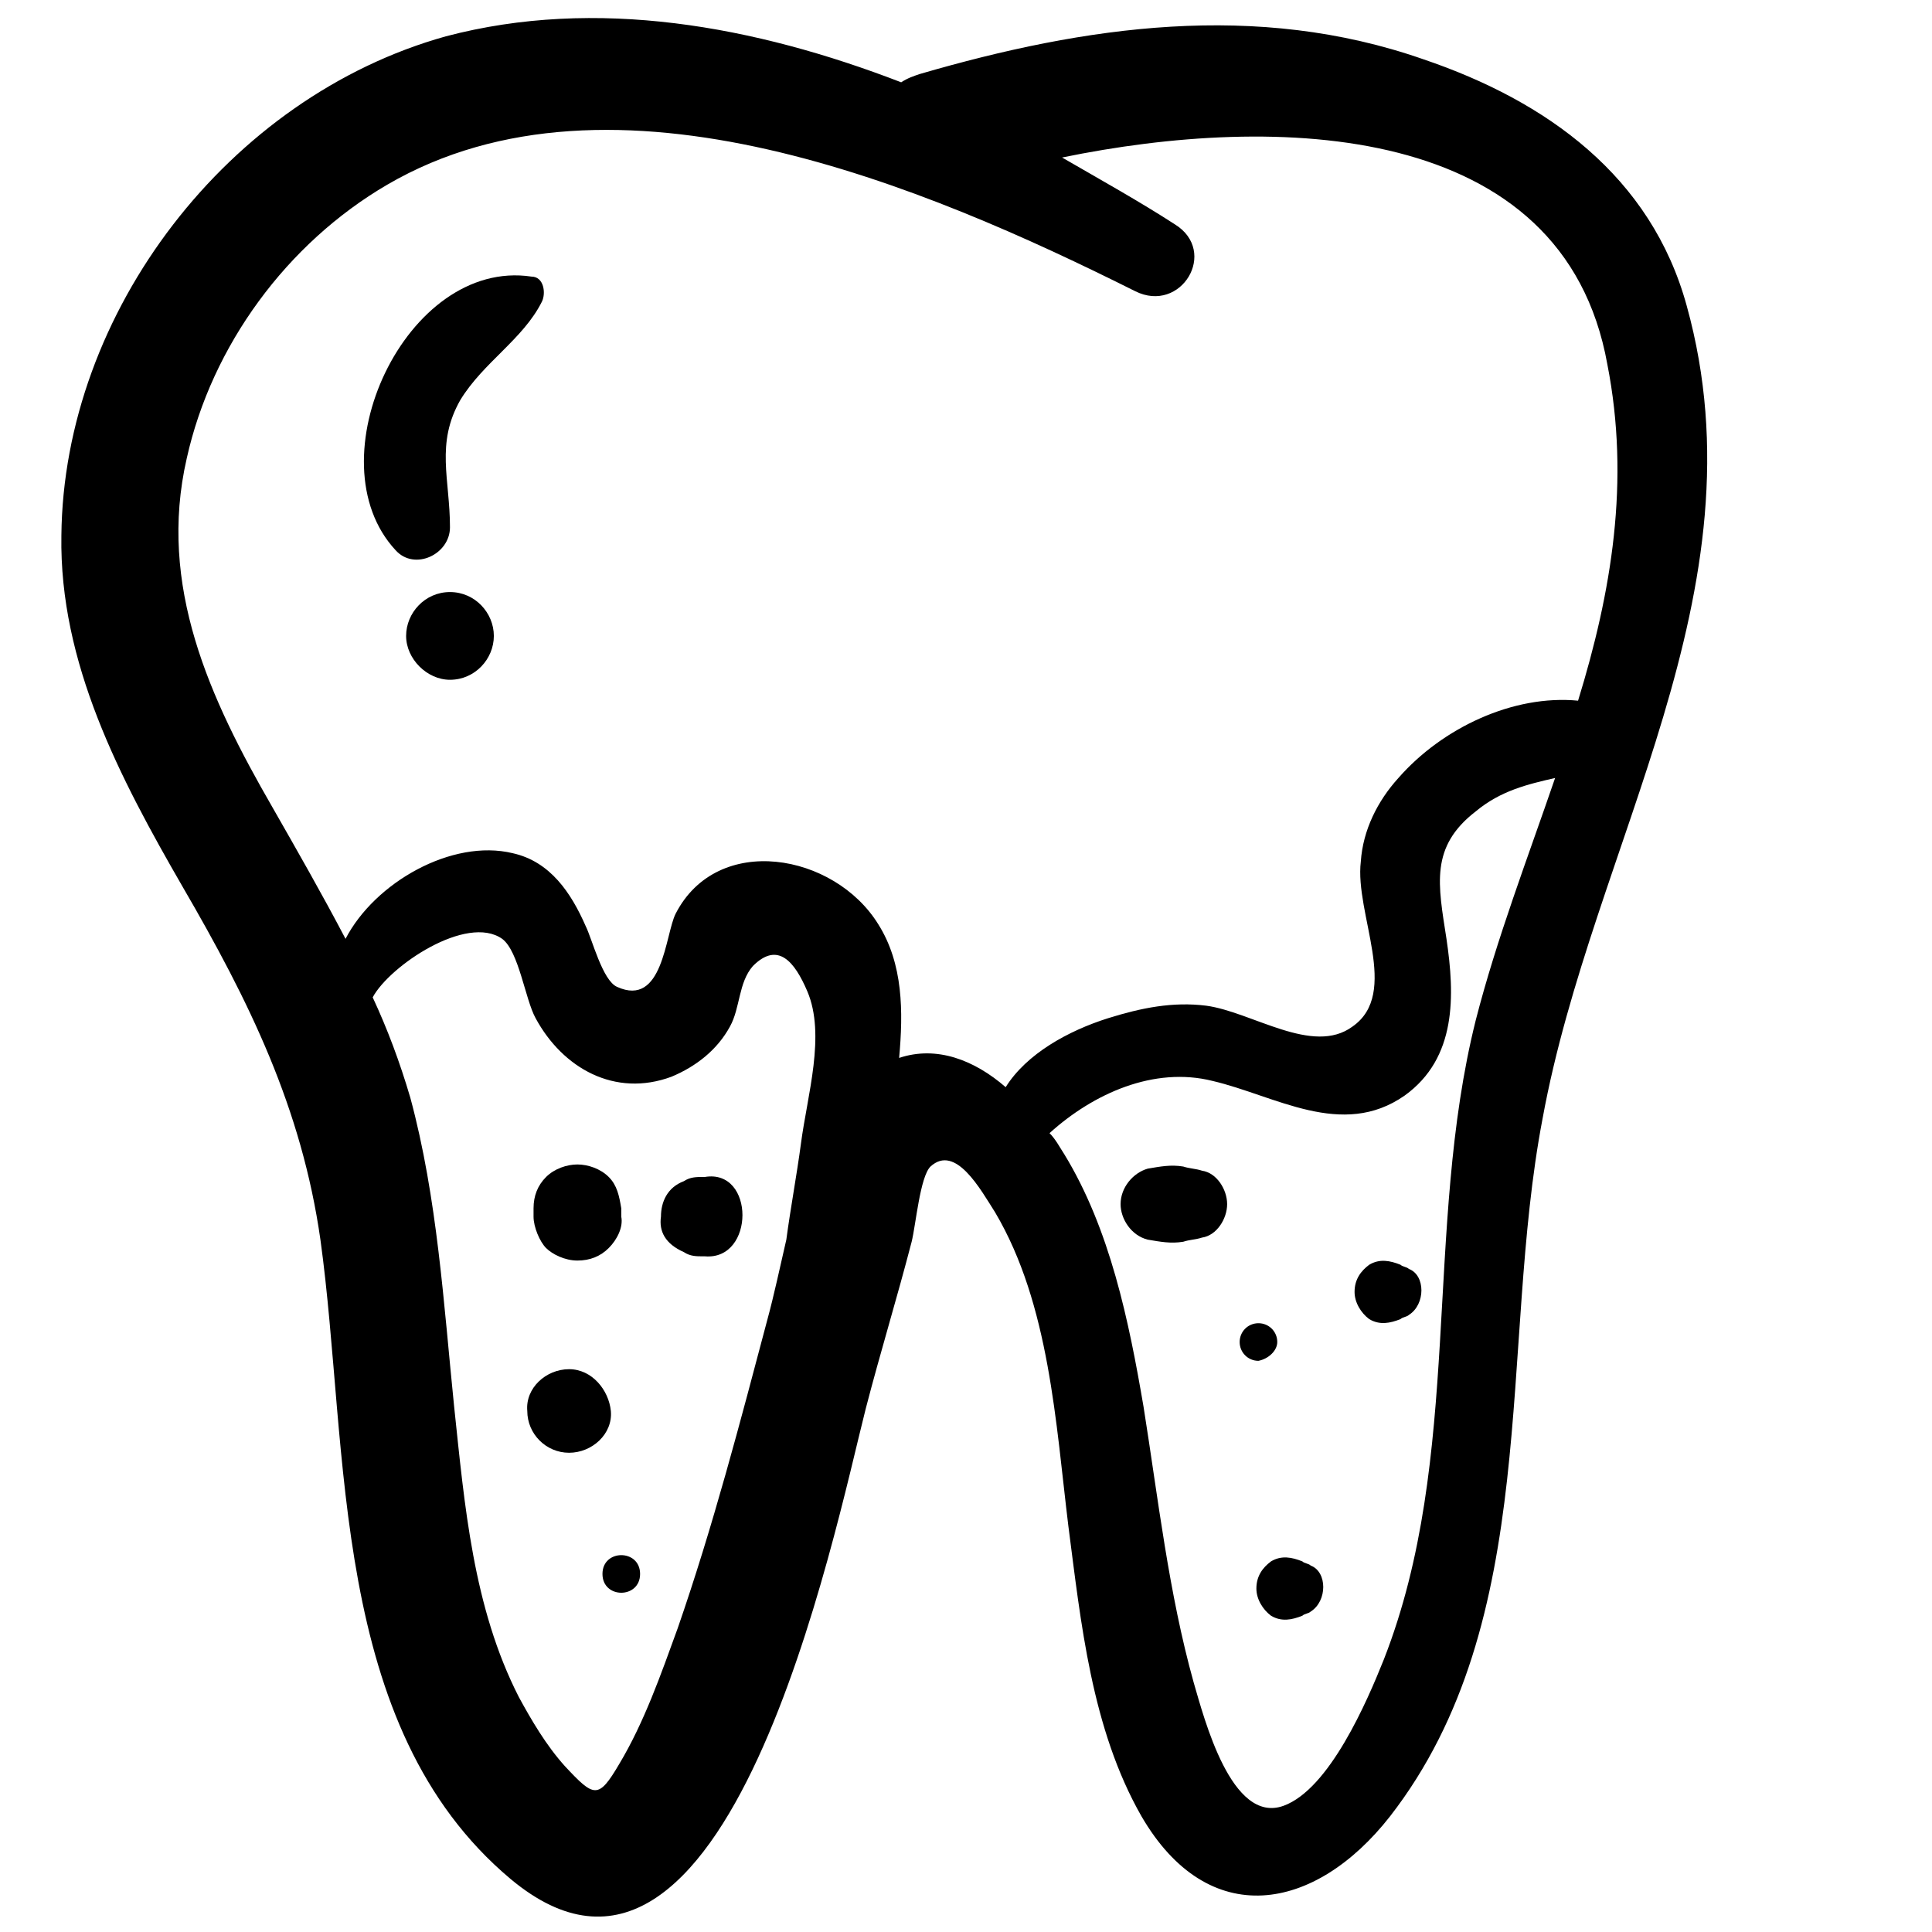 <?xml version="1.0" encoding="UTF-8"?>
<!-- Uploaded to: ICON Repo, www.iconrepo.com, Generator: ICON Repo Mixer Tools -->
<svg width="800px" height="800px" version="1.1" viewBox="144 144 512 512" xmlns="http://www.w3.org/2000/svg">
 <defs>
  <clipPath id="a">
   <path d="m160 148.09h437v503.81h-437z"/>
  </clipPath>
 </defs>
 <path d="m284.84 217.3c-33.219-4.984-58.133 48.719-35.988 72.527 4.984 5.535 14.395 1.105 14.395-6.09 0-12.734-3.875-22.145 2.769-33.773 6.09-9.965 16.609-16.055 21.594-26.02 1.105-2.215 0.551-6.644-2.769-6.644z"/>
 <path d="m462.56 454.25c-1.66-0.555-3.32-0.555-4.984-1.105-3.32-0.555-6.09 0-9.41 0.555-3.875 1.105-7.199 4.984-7.199 9.41 0 3.875 2.769 8.305 7.199 9.41 3.32 0.555 6.09 1.105 9.41 0.555 1.66-0.555 3.32-0.555 4.984-1.105 3.875-0.555 6.644-4.984 6.644-8.859s-2.769-8.305-6.644-8.859z"/>
 <path d="m491.35 558.89c-0.555-0.555-1.66-0.555-2.215-1.105-2.769-1.105-5.535-1.66-8.305 0-2.215 1.66-3.875 3.875-3.875 7.199 0 2.769 1.66 5.535 3.875 7.199 2.769 1.66 5.535 1.105 8.305 0 0.555-0.555 1.66-0.555 2.215-1.105 4.43-2.773 4.43-10.523 0-12.188z"/>
 <path d="m517.37 480.28c-0.555-0.555-1.66-0.555-2.215-1.105-2.769-1.105-5.535-1.66-8.305 0-2.215 1.66-3.875 3.875-3.875 7.199 0 2.769 1.66 5.535 3.875 7.199 2.769 1.66 5.535 1.105 8.305 0 0.555-0.555 1.66-0.555 2.215-1.105 4.426-2.777 4.426-10.527 0-12.188z"/>
 <g clip-path="url(#a)">
  <path d="m591 225.05c-9.41-34.324-37.094-54.258-69.758-65.328-44.289-15.5-89.688-8.859-133.43 3.875-1.66 0.555-3.32 1.105-4.984 2.215-38.754-14.949-80.832-22.699-120.69-12.18-57.578 16.055-101.32 73.078-101.87 132.32-0.555 33.773 15.5 64.223 32.109 93.012 17.715 30.449 31.559 58.684 36.539 93.566 7.75 55.918 2.215 129 50.383 169.41 57.578 48.168 85.812-91.902 94.117-124.57 3.875-14.949 8.305-29.344 12.18-44.289 1.105-4.43 2.215-17.164 4.984-19.93 6.644-6.09 13.289 6.09 17.164 12.18 14.395 24.359 16.055 55.918 19.379 83.047 3.32 25.469 6.09 53.703 19.379 76.957 17.715 30.449 45.953 25.469 65.883 0 40.414-52.043 28.789-124.02 40.414-184.91 13.285-72.539 59.238-139.53 38.199-215.38zm-234.74 222.01c-1.105 8.305-2.769 17.164-3.875 25.469-1.66 7.199-3.32 14.949-4.984 21.039-7.199 27.129-14.395 54.809-23.805 81.938-4.43 12.18-8.859 24.914-15.5 35.988-5.535 9.41-6.644 8.859-14.395 0.555-4.984-5.535-8.859-12.18-12.18-18.27-12.18-23.805-14.395-50.934-17.164-76.957-2.769-27.129-4.43-55.363-11.625-81.938-2.769-9.41-6.09-18.27-9.965-26.574 4.43-8.305 24.914-22.145 34.324-15.5 4.43 3.32 6.09 16.055 8.859 21.039 7.199 13.289 21.039 21.039 35.988 15.5 6.644-2.769 12.18-7.199 15.5-13.289 2.769-4.984 2.215-11.625 6.09-16.055 6.644-6.644 11.074-1.105 14.395 6.644 4.981 11.621-0.004 27.676-1.664 40.41zm178.82-32.664c-13.84 55.363-3.32 115.71-24.359 169.41-4.43 11.074-14.395 34.324-26.574 38.754-13.84 4.984-21.039-23.254-23.805-32.664-6.644-23.805-9.41-48.719-13.289-73.078-3.875-22.699-8.859-47.059-21.039-66.988-1.105-1.66-2.215-3.875-3.875-5.535 11.625-10.52 27.684-17.715 43.184-13.84 16.609 3.875 34.324 15.5 50.934 3.875 13.84-9.965 13.289-26.574 11.074-41.523-2.215-14.395-4.43-24.359 7.75-33.773 6.644-5.535 13.84-7.199 21.039-8.859-7.199 21.035-15.504 42.625-21.039 64.219zm27.129-84.707c-17.164-1.66-35.988 7.199-47.613 20.484-5.535 6.09-9.41 13.84-9.965 22.145-1.66 13.84 10.52 34.879-2.215 43.738-10.52 7.75-26.574-3.875-38.754-5.535-8.859-1.105-17.164 0.555-26.02 3.32-10.52 3.32-21.594 9.41-27.129 18.27-8.305-7.199-18.27-11.074-28.234-7.75 1.105-12.18 1.105-24.914-5.535-35.434-11.625-18.824-42.629-24.359-53.703-2.769-2.769 5.535-3.32 24.914-15.5 19.379-3.875-1.66-6.644-12.734-8.305-16.055-3.875-8.859-9.41-17.164-19.379-19.379-16.055-3.875-36.539 7.75-44.289 22.699-6.09-11.625-12.734-23.254-19.379-34.879-16.609-28.789-30.449-58.684-22.699-92.457 6.644-29.895 26.574-57.023 53.148-72.527 59.793-34.879 142.84 0.555 198.2 28.234 12.18 6.09 22.145-10.52 10.52-17.715-9.41-6.09-19.379-11.625-29.895-17.715 56.473-11.625 132.87-9.965 144.5 54.809 6.082 31.004 1.102 60.348-7.758 89.137z"/>
 </g>
 <path d="m297.02 478.06c3.32 0 6.09-1.105 8.305-3.32 2.215-2.215 3.875-5.535 3.32-8.305v-2.215c-0.555-3.32-1.105-6.09-3.32-8.305-2.215-2.215-5.535-3.32-8.305-3.32-2.769 0-6.09 1.105-8.305 3.32-2.215 2.215-3.32 4.984-3.32 8.305v2.215c0 2.769 1.66 6.644 3.32 8.305 1.66 1.66 4.981 3.32 8.305 3.32z"/>
 <path d="m330.79 455.91h-0.555c-1.66 0-3.32 0-4.984 1.105-4.43 1.66-6.09 5.535-6.09 9.41-0.555 3.875 1.105 7.199 6.09 9.41 1.66 1.105 3.32 1.105 4.984 1.105h0.555c13.289 1.117 13.289-23.242 0-21.031z"/>
 <path d="m294.81 506.85c-6.09 0-11.625 4.984-11.074 11.074 0 6.09 4.984 11.074 11.074 11.074s11.625-4.984 11.074-11.074c-0.555-5.539-4.984-11.074-11.074-11.074z"/>
 <path d="m482.49 499.65c0-2.769-2.215-4.984-4.984-4.984-2.769 0-4.984 2.215-4.984 4.984 0 2.769 2.215 4.984 4.984 4.984 2.769-0.555 4.984-2.769 4.984-4.984z"/>
 <path d="m313.63 561.11c0 6.644-9.969 6.644-9.969 0 0-6.641 9.969-6.641 9.969 0"/>
 <path d="m263.25 300.9c-6.644 0-11.625 5.535-11.625 11.625 0 6.09 5.535 11.625 11.625 11.625 6.644 0 11.625-5.535 11.625-11.625 0-6.09-4.981-11.625-11.625-11.625z"/>
</svg>